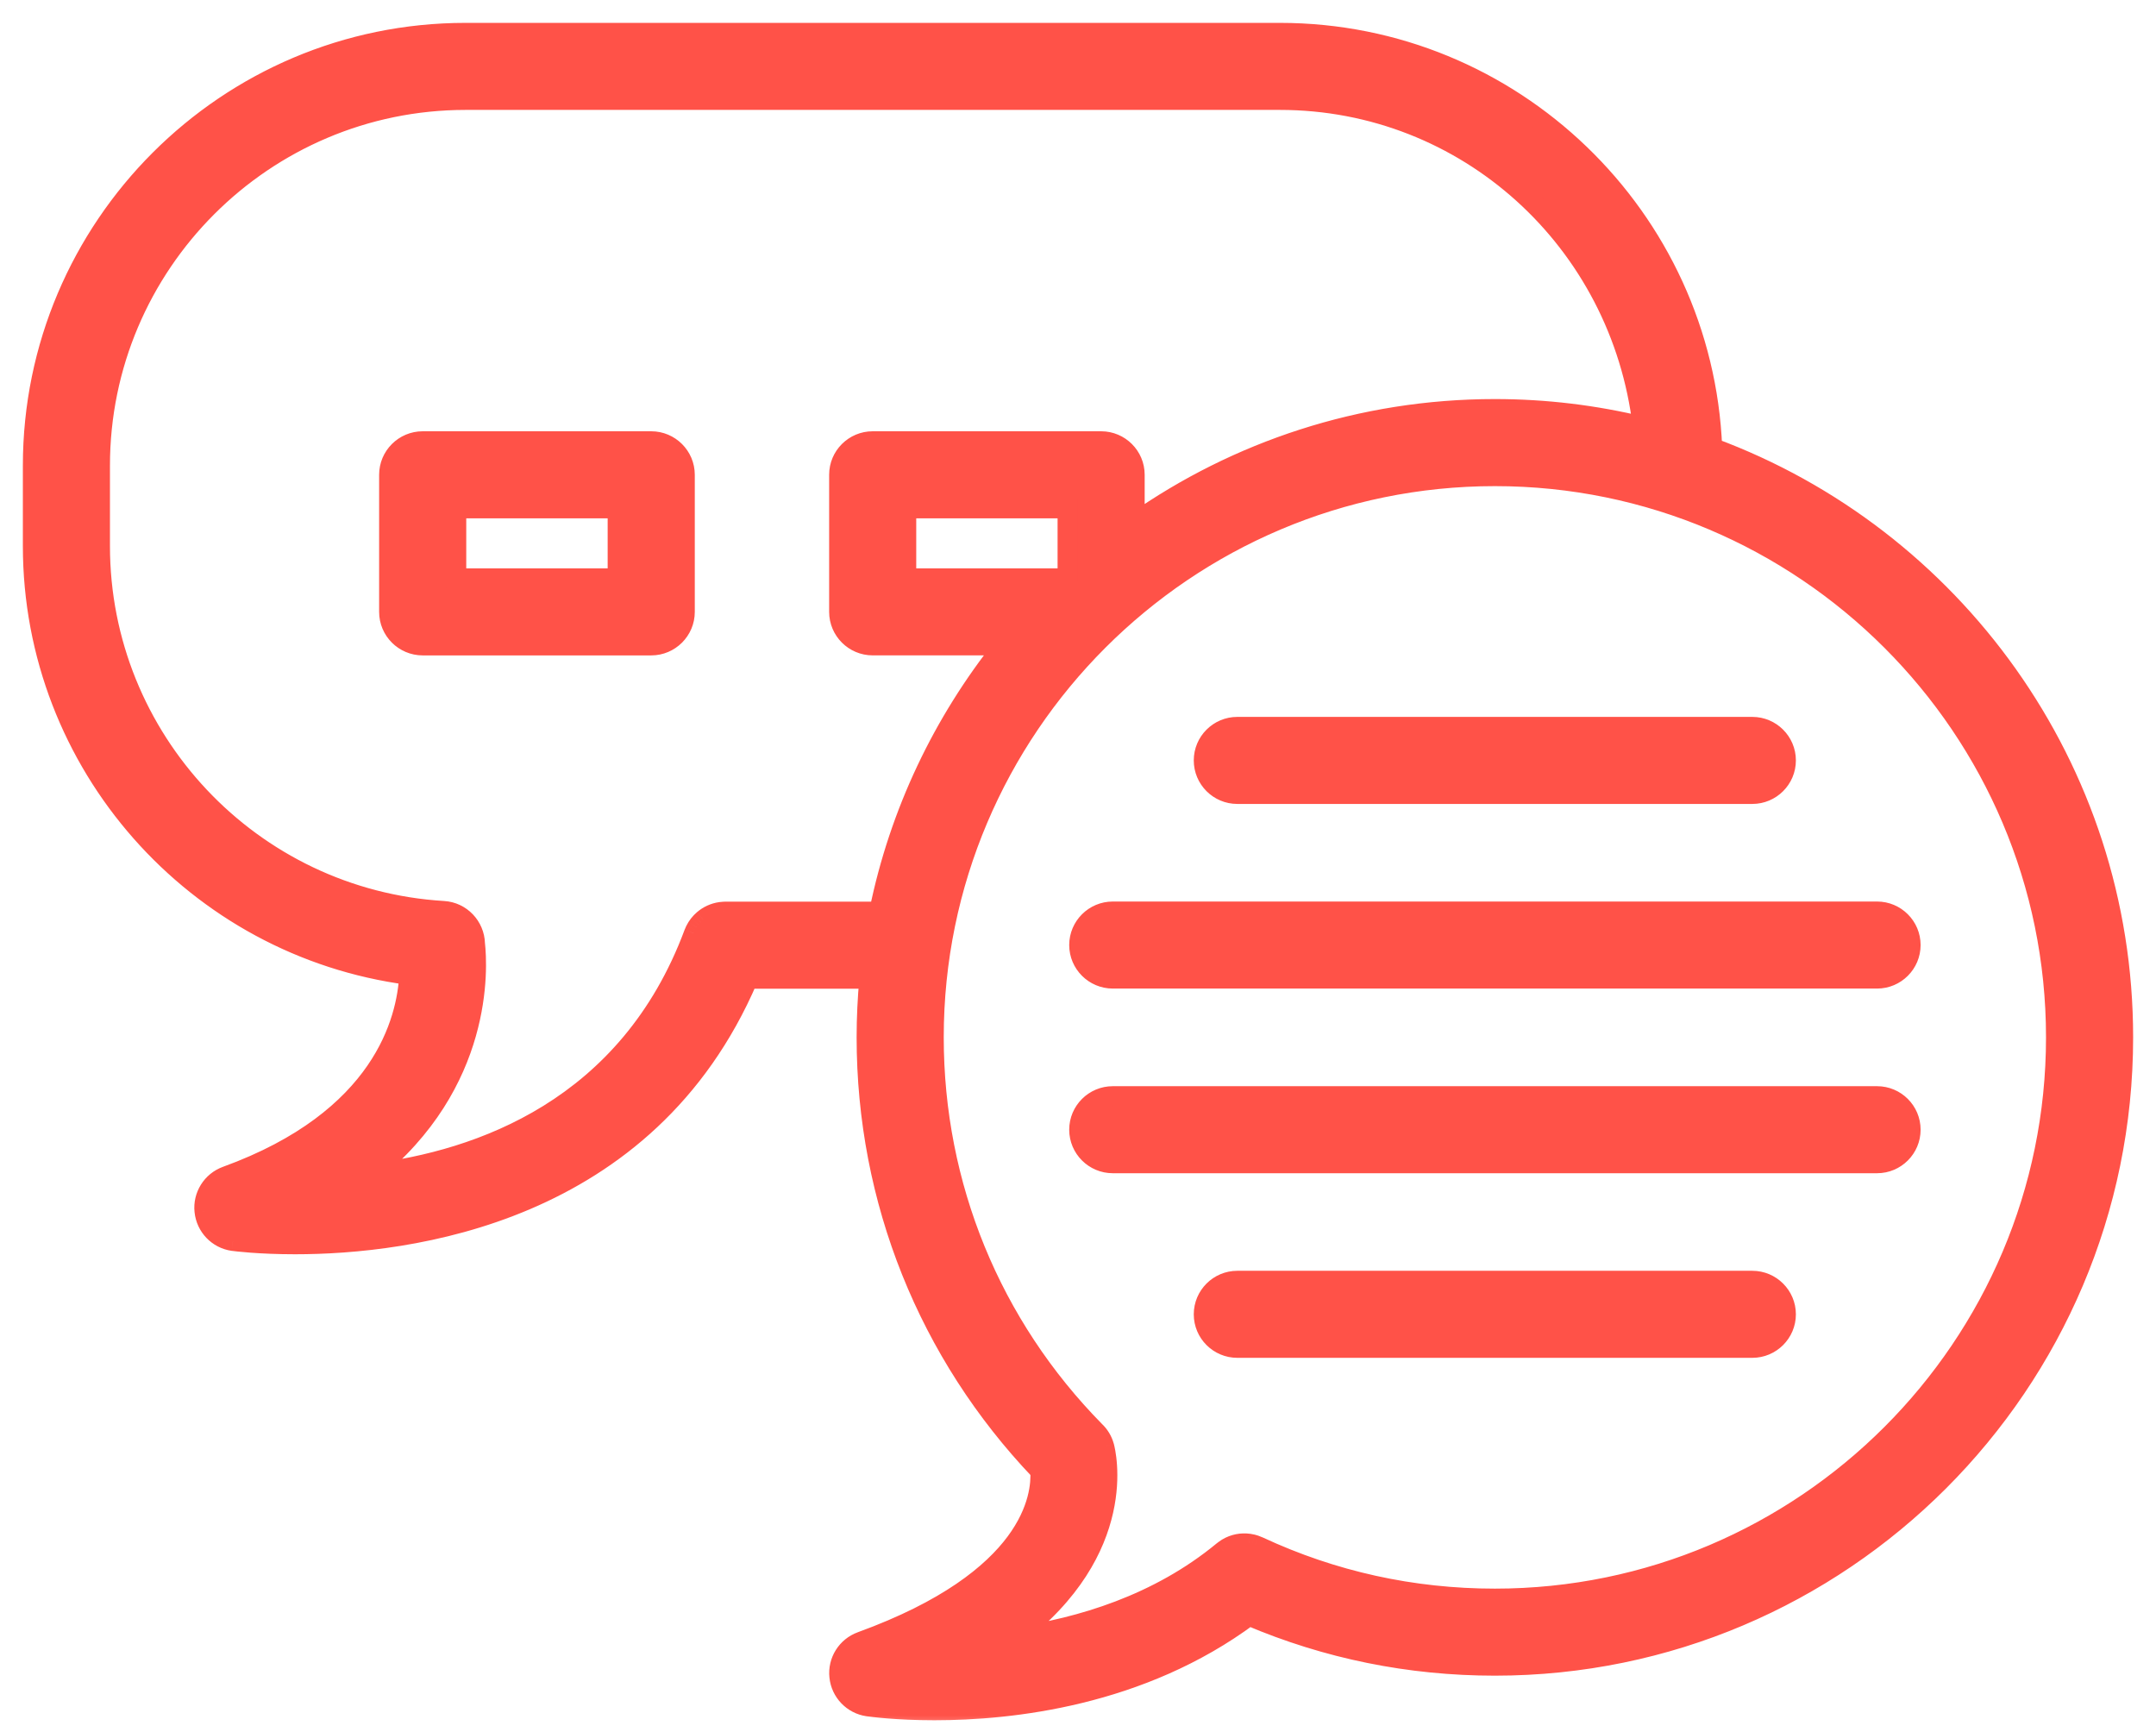 <?xml version="1.0" encoding="UTF-8"?> <svg xmlns="http://www.w3.org/2000/svg" width="66" height="53" viewBox="0 0 66 53" fill="none"> <mask id="path-1-outside-1_89_1084" maskUnits="userSpaceOnUse" x="0" y="0" width="66" height="53" fill="black"> <rect fill="white" width="66" height="53"></rect> <path fill-rule="evenodd" clip-rule="evenodd" d="M39.179 1C46.304 1 52.132 6.649 52.42 13.703C59.756 16.417 65 23.483 65 31.75C65 42.357 56.369 50.987 45.762 50.987C43.146 50.987 40.619 50.473 38.239 49.46C34.924 51.922 30.96 52.352 28.605 52.352C27.452 52.352 26.684 52.248 26.571 52.233L26.566 52.232C26.1 52.164 25.737 51.786 25.689 51.316C25.639 50.845 25.919 50.401 26.362 50.24C31.619 48.328 31.888 45.787 31.84 45.022C28.41 41.428 26.523 36.73 26.523 31.75C26.523 31.147 26.553 30.55 26.607 29.961H22.902C19.806 37.181 12.508 38.089 9.034 38.089C7.927 38.089 7.21 37.997 7.137 37.988L7.131 37.987C6.663 37.919 6.302 37.541 6.254 37.071C6.204 36.6 6.484 36.156 6.927 35.995C11.717 34.254 12.45 31.23 12.521 29.845C5.992 28.989 1 23.393 1 16.711V14.251C1 6.944 6.945 1 14.251 1H39.179ZM22.19 27.898C22.194 27.897 22.199 27.897 22.204 27.897H26.911C27.53 24.866 28.865 22.092 30.73 19.759H26.715C26.145 19.759 25.682 19.297 25.682 18.727V14.531C25.682 13.962 26.145 13.499 26.715 13.499H33.708C34.278 13.499 34.741 13.962 34.741 14.531V15.992C37.865 13.802 41.666 12.514 45.762 12.514C47.318 12.514 48.832 12.701 50.282 13.052C49.615 7.37 44.892 3.064 39.179 3.064H14.251C8.084 3.064 3.066 8.083 3.066 14.251V16.712C3.066 22.617 7.683 27.523 13.578 27.877C14.115 27.909 14.531 28.351 14.546 28.88C14.628 29.61 14.817 33.153 11.345 35.922C14.684 35.513 19.24 33.927 21.236 28.569L21.238 28.563L21.241 28.558C21.25 28.533 21.261 28.509 21.273 28.485C21.276 28.477 21.28 28.47 21.284 28.463C21.295 28.439 21.308 28.417 21.321 28.395L21.327 28.387L21.331 28.38L21.335 28.373C21.349 28.351 21.363 28.331 21.379 28.311L21.385 28.302L21.388 28.298L21.394 28.291C21.41 28.27 21.428 28.249 21.446 28.23L21.45 28.225C21.453 28.222 21.456 28.219 21.458 28.216C21.48 28.194 21.503 28.172 21.526 28.152C21.527 28.151 21.527 28.151 21.528 28.15C21.675 28.023 21.857 27.937 22.058 27.908L22.067 27.907C22.093 27.904 22.118 27.901 22.144 27.9L22.158 27.899C22.164 27.899 22.171 27.898 22.177 27.898C22.181 27.898 22.186 27.898 22.19 27.898L22.19 27.898ZM32.642 17.696L32.675 17.665V15.564H27.748V17.696H32.642ZM38.529 47.329C40.8 48.386 43.234 48.923 45.762 48.923C55.23 48.923 62.934 41.219 62.934 31.75C62.934 22.282 55.23 14.579 45.762 14.579C36.294 14.579 28.59 22.282 28.59 31.75C28.59 36.288 30.342 40.565 33.524 43.797C33.654 43.921 33.754 44.08 33.806 44.266C33.849 44.425 34.615 47.414 31.062 50.103C33.066 49.817 35.452 49.109 37.435 47.471C37.44 47.467 37.444 47.464 37.448 47.461C37.464 47.448 37.481 47.435 37.498 47.423C37.516 47.41 37.534 47.398 37.552 47.387L37.568 47.377C37.771 47.255 38.005 47.211 38.231 47.242L38.231 47.242L38.232 47.242C38.264 47.246 38.295 47.252 38.327 47.26L38.338 47.262C38.354 47.267 38.371 47.271 38.387 47.276C38.399 47.279 38.411 47.283 38.423 47.287L38.433 47.291L38.439 47.293C38.466 47.303 38.492 47.313 38.518 47.325L38.523 47.327L38.526 47.328L38.529 47.329ZM12.94 13.5H19.935C20.505 13.5 20.969 13.962 20.969 14.532V18.728C20.969 19.298 20.505 19.76 19.935 19.76H12.94C12.37 19.76 11.906 19.298 11.906 18.728V14.532C11.906 13.962 12.37 13.5 12.94 13.5ZM13.973 17.696H18.902V15.564H13.973V17.696ZM37.877 24.306H53.643C54.212 24.306 54.676 23.844 54.676 23.274C54.676 22.705 54.212 22.242 53.643 22.242H37.877C37.307 22.242 36.844 22.705 36.844 23.274C36.844 23.844 37.307 24.306 37.877 24.306ZM57.461 29.957H34.065C33.495 29.957 33.031 29.494 33.031 28.925C33.031 28.355 33.495 27.893 34.065 27.893H57.461C58.031 27.893 58.494 28.355 58.494 28.925C58.494 29.494 58.031 29.957 57.461 29.957ZM57.461 33.545H34.065C33.495 33.545 33.031 34.007 33.031 34.577C33.031 35.147 33.495 35.609 34.065 35.609H57.461C58.031 35.609 58.494 35.147 58.494 34.577C58.494 34.007 58.031 33.545 57.461 33.545ZM37.877 39.195H53.643C54.212 39.195 54.676 39.658 54.676 40.227C54.676 40.797 54.212 41.259 53.643 41.259H37.877C37.307 41.259 36.844 40.797 36.844 40.227C36.844 39.658 37.307 39.195 37.877 39.195Z"></path> </mask> <path fill-rule="evenodd" clip-rule="evenodd" d="M39.179 1C46.304 1 52.132 6.649 52.42 13.703C59.756 16.417 65 23.483 65 31.75C65 42.357 56.369 50.987 45.762 50.987C43.146 50.987 40.619 50.473 38.239 49.46C34.924 51.922 30.96 52.352 28.605 52.352C27.452 52.352 26.684 52.248 26.571 52.233L26.566 52.232C26.1 52.164 25.737 51.786 25.689 51.316C25.639 50.845 25.919 50.401 26.362 50.24C31.619 48.328 31.888 45.787 31.84 45.022C28.41 41.428 26.523 36.73 26.523 31.75C26.523 31.147 26.553 30.55 26.607 29.961H22.902C19.806 37.181 12.508 38.089 9.034 38.089C7.927 38.089 7.21 37.997 7.137 37.988L7.131 37.987C6.663 37.919 6.302 37.541 6.254 37.071C6.204 36.6 6.484 36.156 6.927 35.995C11.717 34.254 12.45 31.23 12.521 29.845C5.992 28.989 1 23.393 1 16.711V14.251C1 6.944 6.945 1 14.251 1H39.179ZM22.19 27.898C22.194 27.897 22.199 27.897 22.204 27.897H26.911C27.53 24.866 28.865 22.092 30.73 19.759H26.715C26.145 19.759 25.682 19.297 25.682 18.727V14.531C25.682 13.962 26.145 13.499 26.715 13.499H33.708C34.278 13.499 34.741 13.962 34.741 14.531V15.992C37.865 13.802 41.666 12.514 45.762 12.514C47.318 12.514 48.832 12.701 50.282 13.052C49.615 7.37 44.892 3.064 39.179 3.064H14.251C8.084 3.064 3.066 8.083 3.066 14.251V16.712C3.066 22.617 7.683 27.523 13.578 27.877C14.115 27.909 14.531 28.351 14.546 28.88C14.628 29.61 14.817 33.153 11.345 35.922C14.684 35.513 19.24 33.927 21.236 28.569L21.238 28.563L21.241 28.558C21.25 28.533 21.261 28.509 21.273 28.485C21.276 28.477 21.28 28.47 21.284 28.463C21.295 28.439 21.308 28.417 21.321 28.395L21.327 28.387L21.331 28.38L21.335 28.373C21.349 28.351 21.363 28.331 21.379 28.311L21.385 28.302L21.388 28.298L21.394 28.291C21.41 28.27 21.428 28.249 21.446 28.23L21.45 28.225C21.453 28.222 21.456 28.219 21.458 28.216C21.48 28.194 21.503 28.172 21.526 28.152C21.527 28.151 21.527 28.151 21.528 28.15C21.675 28.023 21.857 27.937 22.058 27.908L22.067 27.907C22.093 27.904 22.118 27.901 22.144 27.9L22.158 27.899C22.164 27.899 22.171 27.898 22.177 27.898C22.181 27.898 22.186 27.898 22.19 27.898L22.19 27.898ZM32.642 17.696L32.675 17.665V15.564H27.748V17.696H32.642ZM38.529 47.329C40.8 48.386 43.234 48.923 45.762 48.923C55.23 48.923 62.934 41.219 62.934 31.75C62.934 22.282 55.23 14.579 45.762 14.579C36.294 14.579 28.59 22.282 28.59 31.75C28.59 36.288 30.342 40.565 33.524 43.797C33.654 43.921 33.754 44.08 33.806 44.266C33.849 44.425 34.615 47.414 31.062 50.103C33.066 49.817 35.452 49.109 37.435 47.471C37.44 47.467 37.444 47.464 37.448 47.461C37.464 47.448 37.481 47.435 37.498 47.423C37.516 47.41 37.534 47.398 37.552 47.387L37.568 47.377C37.771 47.255 38.005 47.211 38.231 47.242L38.231 47.242L38.232 47.242C38.264 47.246 38.295 47.252 38.327 47.26L38.338 47.262C38.354 47.267 38.371 47.271 38.387 47.276C38.399 47.279 38.411 47.283 38.423 47.287L38.433 47.291L38.439 47.293C38.466 47.303 38.492 47.313 38.518 47.325L38.523 47.327L38.526 47.328L38.529 47.329ZM12.94 13.5H19.935C20.505 13.5 20.969 13.962 20.969 14.532V18.728C20.969 19.298 20.505 19.76 19.935 19.76H12.94C12.37 19.76 11.906 19.298 11.906 18.728V14.532C11.906 13.962 12.37 13.5 12.94 13.5ZM13.973 17.696H18.902V15.564H13.973V17.696ZM37.877 24.306H53.643C54.212 24.306 54.676 23.844 54.676 23.274C54.676 22.705 54.212 22.242 53.643 22.242H37.877C37.307 22.242 36.844 22.705 36.844 23.274C36.844 23.844 37.307 24.306 37.877 24.306ZM57.461 29.957H34.065C33.495 29.957 33.031 29.494 33.031 28.925C33.031 28.355 33.495 27.893 34.065 27.893H57.461C58.031 27.893 58.494 28.355 58.494 28.925C58.494 29.494 58.031 29.957 57.461 29.957ZM57.461 33.545H34.065C33.495 33.545 33.031 34.007 33.031 34.577C33.031 35.147 33.495 35.609 34.065 35.609H57.461C58.031 35.609 58.494 35.147 58.494 34.577C58.494 34.007 58.031 33.545 57.461 33.545ZM37.877 39.195H53.643C54.212 39.195 54.676 39.658 54.676 40.227C54.676 40.797 54.212 41.259 53.643 41.259H37.877C37.307 41.259 36.844 40.797 36.844 40.227C36.844 39.658 37.307 39.195 37.877 39.195Z" fill="#FF5248"></path> <path d="M52.42 13.703L52.12 13.715L52.129 13.915L52.316 13.984L52.42 13.703ZM38.239 49.46L38.357 49.184L38.198 49.116L38.06 49.219L38.239 49.46ZM26.571 52.233L26.611 51.935L26.611 51.935L26.571 52.233ZM26.566 52.232L26.523 52.529L26.526 52.529L26.566 52.232ZM25.689 51.316L25.988 51.286L25.987 51.284L25.689 51.316ZM26.362 50.24L26.465 50.522L26.465 50.522L26.362 50.24ZM31.84 45.022L32.139 45.003L32.132 44.894L32.057 44.815L31.84 45.022ZM26.607 29.961L26.906 29.988L26.936 29.661H26.607V29.961ZM22.902 29.961V29.661H22.704L22.627 29.843L22.902 29.961ZM7.137 37.988L7.175 37.69L7.174 37.69L7.137 37.988ZM7.131 37.987L7.088 38.284L7.094 38.285L7.131 37.987ZM6.254 37.071L6.553 37.041L6.553 37.039L6.254 37.071ZM6.927 35.995L6.825 35.713L6.825 35.713L6.927 35.995ZM12.521 29.845L12.821 29.861L12.835 29.584L12.56 29.548L12.521 29.845ZM22.19 27.898L22.169 27.598L22.157 27.599L22.19 27.898ZM26.911 27.897V28.197H27.156L27.205 27.957L26.911 27.897ZM30.73 19.759L30.965 19.947L31.354 19.459H30.73V19.759ZM34.741 15.992H34.441V16.569L34.914 16.238L34.741 15.992ZM50.282 13.052L50.212 13.344L50.63 13.445L50.58 13.017L50.282 13.052ZM13.578 27.877L13.56 28.176L13.56 28.176L13.578 27.877ZM14.546 28.88L14.246 28.888L14.246 28.901L14.248 28.913L14.546 28.88ZM11.345 35.922L11.158 35.688L10.329 36.349L11.382 36.22L11.345 35.922ZM21.236 28.569L20.962 28.448L20.958 28.456L20.955 28.464L21.236 28.569ZM21.238 28.563L20.964 28.442L20.964 28.443L21.238 28.563ZM21.241 28.558L21.516 28.679L21.521 28.666L21.241 28.558ZM21.273 28.485L21.543 28.615L21.544 28.613L21.273 28.485ZM21.284 28.463L21.017 28.326L21.015 28.328L21.284 28.463ZM21.321 28.395L21.578 28.551L21.578 28.55L21.321 28.395ZM21.327 28.387L21.584 28.541L21.584 28.541L21.327 28.387ZM21.331 28.38L21.076 28.221L21.073 28.226L21.331 28.38ZM21.335 28.373L21.083 28.21L21.081 28.214L21.335 28.373ZM21.379 28.311L21.618 28.491L21.62 28.489L21.379 28.311ZM21.385 28.302L21.626 28.481L21.627 28.48L21.385 28.302ZM21.388 28.298L21.15 28.115L21.146 28.12L21.388 28.298ZM21.394 28.291L21.158 28.105L21.156 28.108L21.394 28.291ZM21.446 28.23L21.666 28.434L21.671 28.429L21.446 28.23ZM21.45 28.225L21.674 28.424L21.675 28.424L21.45 28.225ZM21.458 28.216L21.674 28.425L21.675 28.424L21.458 28.216ZM21.526 28.152L21.359 27.902L21.343 27.913L21.329 27.926L21.526 28.152ZM21.528 28.15L21.332 27.923L21.324 27.93L21.316 27.938L21.528 28.15ZM22.058 27.908L22.101 28.205L22.102 28.205L22.058 27.908ZM22.067 27.907L22.027 27.61L22.023 27.61L22.067 27.907ZM22.144 27.9L22.161 28.199L22.163 28.199L22.144 27.9ZM22.158 27.899L22.141 27.599L22.139 27.6L22.158 27.899ZM22.177 27.898L22.172 27.598L22.17 27.598L22.177 27.898ZM22.19 27.898L22.21 28.197L22.223 28.196L22.19 27.898ZM32.675 17.665L32.879 17.884L32.975 17.795V17.665H32.675ZM32.642 17.696V17.996H32.76L32.846 17.915L32.642 17.696ZM32.675 15.564H32.975V15.264H32.675V15.564ZM27.748 15.564V15.264H27.448V15.564H27.748ZM27.748 17.696H27.448V17.996H27.748V17.696ZM38.529 47.329L38.656 47.057L38.648 47.054L38.529 47.329ZM33.524 43.797L33.31 44.008L33.318 44.015L33.524 43.797ZM33.806 44.266L34.096 44.188L34.095 44.186L33.806 44.266ZM31.062 50.103L30.881 49.864L29.956 50.564L31.104 50.4L31.062 50.103ZM37.435 47.471L37.626 47.702L37.631 47.698L37.435 47.471ZM37.448 47.461L37.261 47.226L37.257 47.23L37.448 47.461ZM37.498 47.423L37.671 47.668L37.673 47.666L37.498 47.423ZM37.552 47.387L37.395 47.131L37.393 47.133L37.552 47.387ZM37.568 47.377L37.413 47.12L37.411 47.121L37.568 47.377ZM38.231 47.242L38.302 46.95L38.287 46.947L38.271 46.945L38.231 47.242ZM38.231 47.242L38.159 47.533L38.17 47.536L38.18 47.538L38.231 47.242ZM38.232 47.242L38.182 47.538L38.191 47.539L38.232 47.242ZM38.327 47.26L38.398 46.968L38.395 46.968L38.327 47.26ZM38.338 47.262L38.41 46.971L38.409 46.971L38.338 47.262ZM38.387 47.276L38.301 47.563L38.301 47.563L38.387 47.276ZM38.423 47.287L38.52 47.004L38.52 47.003L38.423 47.287ZM38.433 47.291L38.532 47.008L38.53 47.007L38.433 47.291ZM38.439 47.293L38.54 47.011L38.538 47.01L38.439 47.293ZM38.518 47.325L38.394 47.598L38.401 47.601L38.408 47.604L38.518 47.325ZM38.523 47.327L38.413 47.606L38.416 47.607L38.523 47.327ZM38.526 47.328L38.645 47.053L38.633 47.048L38.526 47.328ZM18.902 17.696V17.996H19.202V17.696H18.902ZM13.973 17.696H13.673V17.996H13.973V17.696ZM18.902 15.564H19.202V15.264H18.902V15.564ZM13.973 15.564V15.264H13.673V15.564H13.973ZM33.031 28.925L32.731 28.925L32.731 28.925L33.031 28.925ZM54.676 40.227L54.976 40.227L54.976 40.227L54.676 40.227ZM52.72 13.691C52.425 6.477 46.465 0.7 39.179 0.7V1.3C46.142 1.3 51.839 6.821 52.12 13.715L52.72 13.691ZM65.3 31.75C65.3 23.353 59.974 16.178 52.524 13.421L52.316 13.984C59.538 16.657 64.7 23.612 64.7 31.75H65.3ZM45.762 51.287C56.534 51.287 65.3 42.523 65.3 31.75H64.7C64.7 42.191 56.203 50.687 45.762 50.687V51.287ZM38.122 49.736C40.539 50.765 43.106 51.287 45.762 51.287V50.687C43.186 50.687 40.699 50.181 38.357 49.184L38.122 49.736ZM28.605 52.652C30.987 52.652 35.028 52.219 38.418 49.7L38.06 49.219C34.821 51.625 30.933 52.052 28.605 52.052V52.652ZM26.531 52.53C26.652 52.546 27.434 52.652 28.605 52.652V52.052C27.47 52.052 26.716 51.95 26.611 51.935L26.531 52.53ZM26.526 52.529L26.531 52.53L26.611 51.935L26.606 51.935L26.526 52.529ZM25.391 51.346C25.452 51.953 25.921 52.441 26.523 52.529L26.609 51.935C26.279 51.887 26.021 51.619 25.988 51.286L25.391 51.346ZM26.26 49.958C25.687 50.166 25.326 50.738 25.391 51.348L25.987 51.284C25.952 50.951 26.15 50.636 26.465 50.522L26.26 49.958ZM31.54 45.041C31.561 45.364 31.519 46.118 30.849 47.023C30.176 47.931 28.851 49.016 26.259 49.958L26.465 50.522C29.13 49.553 30.568 48.411 31.331 47.38C32.098 46.345 32.167 45.445 32.139 45.003L31.54 45.041ZM26.223 31.75C26.223 36.807 28.14 41.58 31.622 45.229L32.057 44.815C28.68 41.277 26.823 36.653 26.823 31.75H26.223ZM26.308 29.933C26.253 30.531 26.223 31.137 26.223 31.75H26.823C26.823 31.156 26.852 30.569 26.906 29.988L26.308 29.933ZM22.902 30.261H26.607V29.661H22.902V30.261ZM9.034 38.389C12.53 38.389 20.005 37.477 23.178 30.079L22.627 29.843C19.607 36.884 12.485 37.789 9.034 37.789V38.389ZM7.098 38.285C7.18 38.296 7.911 38.389 9.034 38.389V37.789C7.944 37.789 7.24 37.699 7.175 37.69L7.098 38.285ZM7.094 38.285L7.099 38.285L7.174 37.69L7.169 37.69L7.094 38.285ZM5.956 37.102C6.018 37.708 6.483 38.196 7.088 38.284L7.174 37.69C6.843 37.642 6.587 37.374 6.553 37.041L5.956 37.102ZM6.825 35.713C6.253 35.921 5.891 36.494 5.956 37.103L6.553 37.039C6.517 36.706 6.715 36.392 7.03 36.277L6.825 35.713ZM12.222 29.83C12.188 30.481 11.999 31.526 11.247 32.616C10.496 33.705 9.17 34.861 6.825 35.713L7.03 36.277C9.475 35.388 10.91 34.162 11.741 32.957C12.571 31.754 12.783 30.595 12.821 29.861L12.222 29.83ZM0.7 16.711C0.7 23.545 5.804 29.267 12.482 30.143L12.56 29.548C6.179 28.711 1.3 23.241 1.3 16.711H0.7ZM0.7 14.251V16.711H1.3V14.251H0.7ZM14.251 0.7C6.779 0.7 0.7 6.778 0.7 14.251H1.3C1.3 7.109 7.111 1.3 14.251 1.3V0.7ZM39.179 0.7H14.251V1.3H39.179V0.7ZM22.204 27.597C22.187 27.597 22.172 27.598 22.169 27.598L22.21 28.197C22.213 28.197 22.213 28.197 22.212 28.197C22.211 28.197 22.208 28.197 22.204 28.197V27.597ZM26.911 27.597H22.204V28.197H26.911V27.597ZM30.496 19.572C28.602 21.941 27.246 24.758 26.617 27.837L27.205 27.957C27.814 24.973 29.128 22.243 30.965 19.947L30.496 19.572ZM26.715 20.059H30.73V19.459H26.715V20.059ZM25.382 18.727C25.382 19.463 25.98 20.059 26.715 20.059V19.459C26.311 19.459 25.982 19.131 25.982 18.727H25.382ZM25.382 14.531V18.727H25.982V14.531H25.382ZM26.715 13.2C25.98 13.2 25.382 13.796 25.382 14.531H25.982C25.982 14.128 26.311 13.8 26.715 13.8V13.2ZM33.708 13.2H26.715V13.8H33.708V13.2ZM35.041 14.531C35.041 13.796 34.443 13.2 33.708 13.2V13.8C34.112 13.8 34.441 14.128 34.441 14.531H35.041ZM35.041 15.992V14.531H34.441V15.992H35.041ZM45.762 12.214C41.602 12.214 37.741 13.522 34.569 15.747L34.914 16.238C37.989 14.082 41.729 12.814 45.762 12.814V12.214ZM50.353 12.761C48.88 12.404 47.342 12.214 45.762 12.214V12.814C47.294 12.814 48.784 12.998 50.212 13.344L50.353 12.761ZM39.179 3.364C44.736 3.364 49.334 7.552 49.984 13.087L50.58 13.017C49.896 7.188 45.049 2.764 39.179 2.764V3.364ZM14.251 3.364H39.179V2.764H14.251V3.364ZM3.366 14.251C3.366 8.248 8.25 3.364 14.251 3.364V2.764C7.918 2.764 2.766 7.917 2.766 14.251H3.366ZM3.366 16.712V14.251H2.766V16.712H3.366ZM13.596 27.577C7.86 27.233 3.366 22.459 3.366 16.712H2.766C2.766 22.776 7.507 27.813 13.56 28.176L13.596 27.577ZM14.846 28.872C14.827 28.19 14.291 27.619 13.596 27.577L13.56 28.176C13.939 28.199 14.236 28.512 14.246 28.888L14.846 28.872ZM11.532 36.157C15.121 33.294 14.931 29.621 14.844 28.847L14.248 28.913C14.325 29.599 14.512 33.012 11.158 35.688L11.532 36.157ZM20.955 28.464C19.015 33.672 14.594 35.221 11.309 35.624L11.382 36.22C14.774 35.804 19.465 34.182 21.517 28.673L20.955 28.464ZM20.964 28.443L20.962 28.448L21.511 28.689L21.513 28.684L20.964 28.443ZM20.966 28.437L20.964 28.442L21.513 28.684L21.515 28.679L20.966 28.437ZM21.002 28.355C20.988 28.385 20.974 28.416 20.961 28.45L21.521 28.666C21.527 28.65 21.535 28.633 21.543 28.615L21.002 28.355ZM21.015 28.328C21.01 28.339 21.006 28.348 21.001 28.357L21.544 28.613C21.547 28.607 21.549 28.602 21.552 28.597L21.015 28.328ZM21.065 28.239C21.049 28.266 21.032 28.295 21.017 28.326L21.55 28.599C21.558 28.584 21.567 28.568 21.578 28.551L21.065 28.239ZM21.07 28.232L21.064 28.24L21.578 28.55L21.584 28.541L21.07 28.232ZM21.073 28.226L21.069 28.232L21.584 28.541L21.588 28.535L21.073 28.226ZM21.081 28.214L21.076 28.221L21.585 28.539L21.59 28.532L21.081 28.214ZM21.139 28.13C21.121 28.155 21.102 28.181 21.083 28.21L21.587 28.536C21.596 28.522 21.607 28.507 21.618 28.491L21.139 28.13ZM21.144 28.124L21.138 28.132L21.62 28.489L21.626 28.481L21.144 28.124ZM21.146 28.12L21.143 28.125L21.627 28.48L21.63 28.475L21.146 28.12ZM21.156 28.108L21.15 28.115L21.626 28.48L21.632 28.473L21.156 28.108ZM21.226 28.026C21.204 28.05 21.181 28.076 21.158 28.105L21.629 28.477C21.64 28.463 21.652 28.449 21.666 28.434L21.226 28.026ZM21.226 28.026L21.222 28.03L21.671 28.429L21.674 28.424L21.226 28.026ZM21.243 28.008C21.234 28.016 21.227 28.024 21.226 28.026L21.675 28.424C21.676 28.423 21.676 28.422 21.677 28.422C21.677 28.422 21.677 28.422 21.677 28.422C21.677 28.422 21.676 28.423 21.674 28.425L21.243 28.008ZM21.329 27.926C21.299 27.951 21.27 27.979 21.241 28.009L21.675 28.424C21.69 28.409 21.706 28.393 21.723 28.378L21.329 27.926ZM21.316 27.938C21.315 27.939 21.32 27.934 21.326 27.928C21.333 27.922 21.344 27.913 21.359 27.902L21.693 28.401C21.709 28.391 21.721 28.38 21.728 28.373C21.732 28.37 21.735 28.367 21.737 28.365C21.739 28.364 21.74 28.362 21.74 28.362L21.316 27.938ZM22.016 27.611C21.756 27.648 21.521 27.759 21.332 27.923L21.725 28.377C21.829 28.286 21.958 28.226 22.101 28.205L22.016 27.611ZM22.023 27.61L22.015 27.611L22.102 28.205L22.111 28.204L22.023 27.61ZM22.128 27.6C22.095 27.602 22.061 27.605 22.027 27.61L22.107 28.204C22.124 28.202 22.141 28.201 22.161 28.199L22.128 27.6ZM22.139 27.6L22.125 27.601L22.163 28.199L22.177 28.198L22.139 27.6ZM22.17 27.598C22.159 27.599 22.149 27.599 22.141 27.599L22.175 28.198C22.18 28.198 22.183 28.198 22.185 28.198L22.17 27.598ZM22.169 27.598C22.167 27.598 22.167 27.598 22.167 27.598C22.167 27.598 22.169 27.598 22.172 27.598L22.182 28.198C22.195 28.198 22.207 28.197 22.21 28.197L22.169 27.598ZM22.157 27.599L22.157 27.599L22.223 28.196L22.223 28.196L22.157 27.599ZM32.471 17.445L32.437 17.476L32.846 17.915L32.879 17.884L32.471 17.445ZM32.375 15.564V17.665H32.975V15.564H32.375ZM27.748 15.864H32.675V15.264H27.748V15.864ZM28.048 17.696V15.564H27.448V17.696H28.048ZM32.642 17.396H27.748V17.996H32.642V17.396ZM45.762 48.623C43.277 48.623 40.886 48.096 38.656 47.057L38.402 47.601C40.713 48.677 43.191 49.223 45.762 49.223V48.623ZM62.633 31.75C62.633 41.054 55.064 48.623 45.762 48.623V49.223C55.395 49.223 63.233 41.385 63.233 31.75H62.633ZM45.762 14.879C55.064 14.879 62.633 22.448 62.633 31.75H63.233C63.233 22.117 55.395 14.278 45.762 14.278V14.879ZM28.89 31.75C28.89 22.448 36.459 14.879 45.762 14.879V14.278C36.128 14.278 28.29 22.117 28.29 31.75H28.89ZM33.738 43.587C30.611 40.411 28.89 36.21 28.89 31.75H28.29C28.29 36.367 30.073 40.719 33.311 44.008L33.738 43.587ZM34.095 44.186C34.028 43.945 33.899 43.739 33.731 43.58L33.318 44.015C33.41 44.102 33.48 44.215 33.517 44.347L34.095 44.186ZM31.243 50.342C33.076 48.955 33.812 47.475 34.075 46.301C34.337 45.135 34.125 44.296 34.096 44.188L33.517 44.344C33.531 44.395 33.723 45.13 33.49 46.17C33.258 47.203 32.602 48.561 30.881 49.864L31.243 50.342ZM37.244 47.239C35.319 48.83 32.992 49.524 31.02 49.806L31.104 50.4C33.139 50.109 35.586 49.388 37.626 47.702L37.244 47.239ZM37.257 47.23C37.261 47.226 37.264 47.224 37.266 47.223C37.267 47.222 37.268 47.221 37.266 47.223C37.264 47.224 37.261 47.226 37.257 47.23C37.252 47.233 37.246 47.237 37.239 47.243L37.631 47.698C37.627 47.702 37.623 47.705 37.62 47.707C37.618 47.708 37.617 47.709 37.618 47.709C37.618 47.709 37.621 47.706 37.624 47.704C37.628 47.701 37.633 47.697 37.639 47.692L37.257 47.23ZM37.325 47.178C37.301 47.195 37.279 47.212 37.261 47.226L37.635 47.695C37.65 47.684 37.661 47.675 37.671 47.668L37.325 47.178ZM37.393 47.133C37.37 47.147 37.347 47.162 37.323 47.18L37.673 47.666C37.685 47.658 37.697 47.65 37.712 47.641L37.393 47.133ZM37.411 47.121L37.395 47.131L37.709 47.642L37.725 47.633L37.411 47.121ZM38.271 46.945C37.981 46.905 37.678 46.961 37.413 47.12L37.723 47.634C37.865 47.548 38.03 47.517 38.19 47.539L38.271 46.945ZM38.303 46.951L38.302 46.95L38.159 47.533L38.159 47.533L38.303 46.951ZM38.283 46.946L38.281 46.946L38.18 47.538L38.182 47.538L38.283 46.946ZM38.395 46.968C38.355 46.958 38.314 46.951 38.274 46.945L38.191 47.539C38.214 47.542 38.236 47.547 38.259 47.552L38.395 46.968ZM38.409 46.971L38.398 46.968L38.255 47.551L38.266 47.554L38.409 46.971ZM38.473 46.989C38.452 46.982 38.431 46.976 38.41 46.971L38.265 47.553C38.277 47.556 38.289 47.56 38.301 47.563L38.473 46.989ZM38.52 47.003C38.504 46.998 38.489 46.993 38.473 46.989L38.301 47.563C38.31 47.566 38.318 47.569 38.326 47.571L38.52 47.003ZM38.53 47.007L38.52 47.004L38.326 47.571L38.336 47.575L38.53 47.007ZM38.538 47.01L38.532 47.008L38.334 47.574L38.34 47.576L38.538 47.01ZM38.642 47.052C38.608 47.036 38.574 47.023 38.54 47.011L38.338 47.575C38.357 47.582 38.376 47.59 38.394 47.598L38.642 47.052ZM38.633 47.048L38.628 47.046L38.408 47.604L38.413 47.606L38.633 47.048ZM38.633 47.048L38.63 47.047L38.416 47.607L38.419 47.608L38.633 47.048ZM38.648 47.054L38.645 47.053L38.406 47.603L38.41 47.605L38.648 47.054ZM19.935 13.2H12.94V13.8H19.935V13.2ZM21.269 14.532C21.269 13.796 20.67 13.2 19.935 13.2V13.8C20.34 13.8 20.669 14.129 20.669 14.532H21.269ZM21.269 18.728V14.532H20.669V18.728H21.269ZM19.935 20.06C20.67 20.06 21.269 19.464 21.269 18.728H20.669C20.669 19.131 20.34 19.46 19.935 19.46V20.06ZM12.94 20.06H19.935V19.46H12.94V20.06ZM11.606 18.728C11.606 19.464 12.205 20.06 12.94 20.06V19.46C12.535 19.46 12.206 19.131 12.206 18.728H11.606ZM11.606 14.532V18.728H12.206V14.532H11.606ZM12.94 13.2C12.205 13.2 11.606 13.796 11.606 14.532H12.206C12.206 14.129 12.535 13.8 12.94 13.8V13.2ZM18.902 17.396H13.973V17.996H18.902V17.396ZM18.602 15.564V17.696H19.202V15.564H18.602ZM13.973 15.864H18.902V15.264H13.973V15.864ZM14.273 17.696V15.564H13.673V17.696H14.273ZM53.643 24.006H37.877V24.606H53.643V24.006ZM54.376 23.274C54.376 23.678 54.047 24.006 53.643 24.006V24.606C54.377 24.606 54.976 24.01 54.976 23.274H54.376ZM53.643 22.542C54.047 22.542 54.376 22.871 54.376 23.274H54.976C54.976 22.538 54.377 21.942 53.643 21.942V22.542ZM37.877 22.542H53.643V21.942H37.877V22.542ZM37.144 23.274C37.144 22.871 37.473 22.542 37.877 22.542V21.942C37.142 21.942 36.544 22.538 36.544 23.274H37.144ZM37.877 24.006C37.473 24.006 37.144 23.678 37.144 23.274H36.544C36.544 24.01 37.142 24.606 37.877 24.606V24.006ZM34.065 30.257H57.461V29.657H34.065V30.257ZM32.731 28.925C32.731 29.66 33.33 30.257 34.065 30.257V29.657C33.66 29.657 33.331 29.328 33.331 28.924L32.731 28.925ZM34.065 27.593C33.33 27.593 32.731 28.189 32.731 28.925H33.331C33.331 28.521 33.66 28.193 34.065 28.193V27.593ZM57.461 27.593H34.065V28.193H57.461V27.593ZM58.794 28.925C58.794 28.189 58.196 27.593 57.461 27.593V28.193C57.865 28.193 58.194 28.521 58.194 28.925H58.794ZM57.461 30.257C58.196 30.257 58.794 29.66 58.794 28.925H58.194C58.194 29.328 57.865 29.657 57.461 29.657V30.257ZM34.065 33.845H57.461V33.245H34.065V33.845ZM33.331 34.577C33.331 34.173 33.66 33.845 34.065 33.845V33.245C33.33 33.245 32.731 33.841 32.731 34.577H33.331ZM34.065 35.309C33.66 35.309 33.331 34.98 33.331 34.577H32.731C32.731 35.313 33.33 35.909 34.065 35.909V35.309ZM57.461 35.309H34.065V35.909H57.461V35.309ZM58.194 34.577C58.194 34.98 57.865 35.309 57.461 35.309V35.909C58.196 35.909 58.794 35.313 58.794 34.577H58.194ZM57.461 33.845C57.865 33.845 58.194 34.173 58.194 34.577H58.794C58.794 33.841 58.196 33.245 57.461 33.245V33.845ZM53.643 38.895H37.877V39.495H53.643V38.895ZM54.976 40.227C54.976 39.492 54.377 38.895 53.643 38.895V39.495C54.047 39.495 54.376 39.824 54.376 40.227L54.976 40.227ZM53.643 41.559C54.377 41.559 54.976 40.963 54.976 40.227H54.376C54.376 40.631 54.047 40.959 53.643 40.959V41.559ZM37.877 41.559H53.643V40.959H37.877V41.559ZM36.544 40.227C36.544 40.963 37.142 41.559 37.877 41.559V40.959C37.473 40.959 37.144 40.631 37.144 40.227H36.544ZM37.877 38.895C37.142 38.895 36.544 39.492 36.544 40.227H37.144C37.144 39.824 37.473 39.495 37.877 39.495V38.895Z" fill="#FF5248" mask="url(#path-1-outside-1_89_1084)"></path> </svg> 